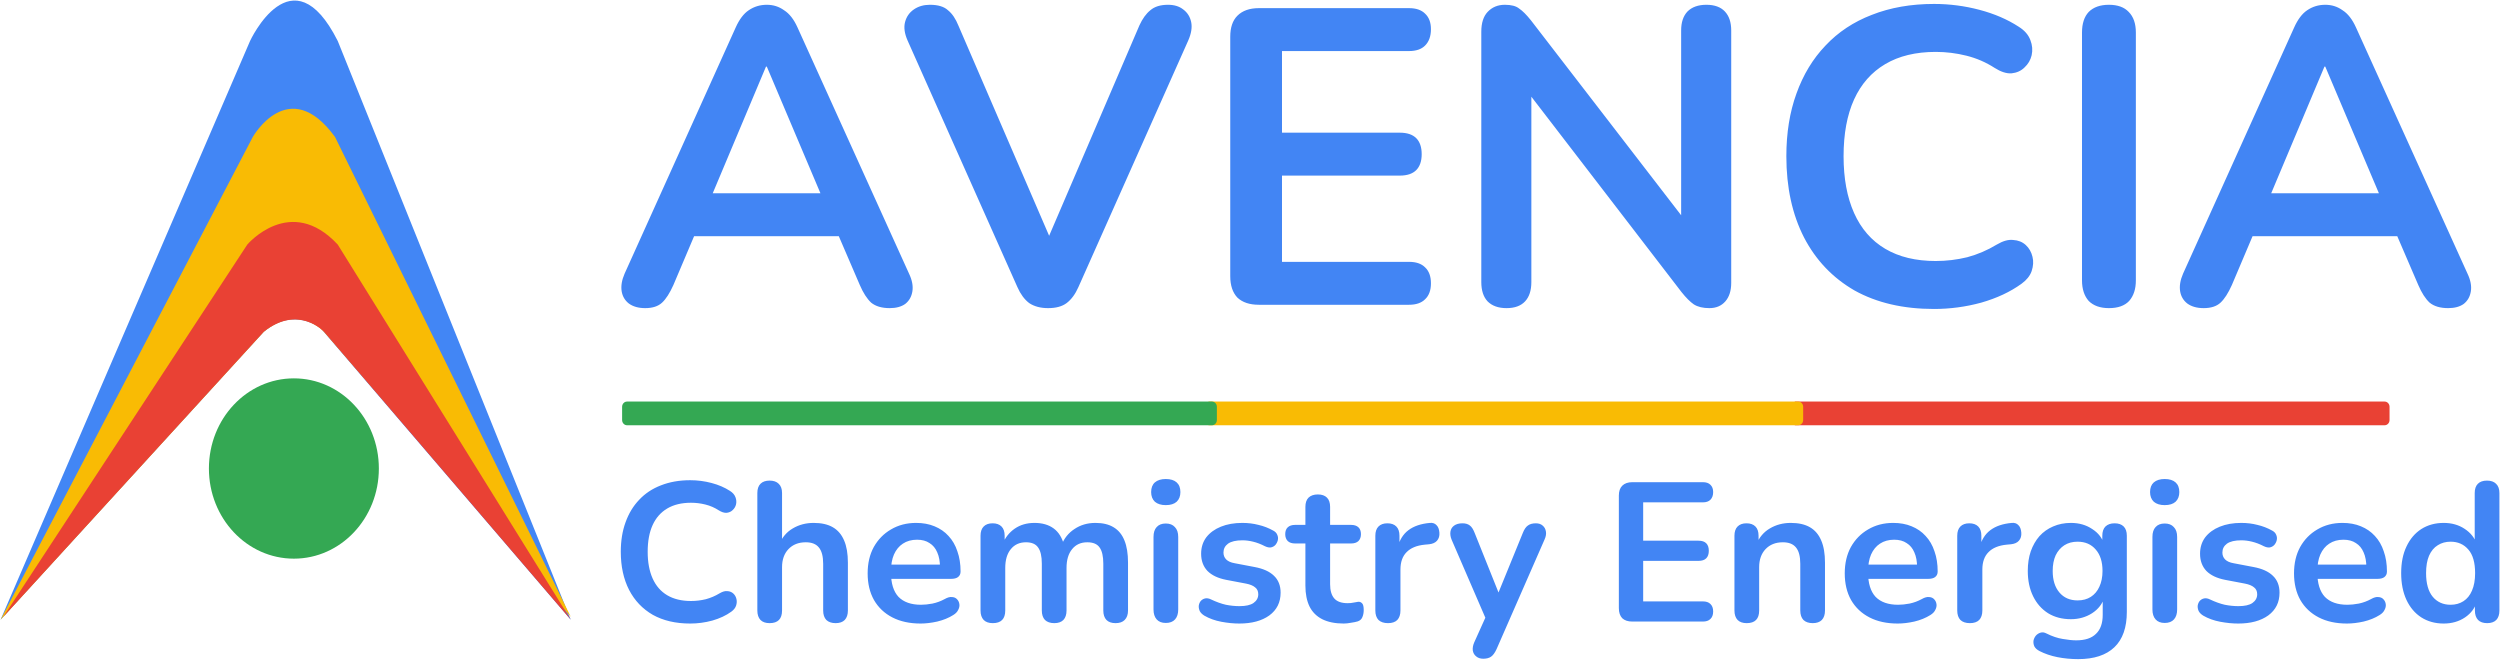 <?xml version="1.0" encoding="UTF-8"?> <svg xmlns="http://www.w3.org/2000/svg" width="250" height="66" viewBox="0 0 250 66" fill="none"><g clip-path="url(#clip0_543_2)"><path d="M29.389 55.866C34.082 55.866 37.886 51.83 37.886 46.851C37.886 41.872 34.082 37.836 29.389 37.836C24.695 37.836 20.891 41.872 20.891 46.851C20.891 51.83 24.695 55.866 29.389 55.866Z" fill="#34A853"></path><path fill-rule="evenodd" clip-rule="evenodd" d="M0.059 61.971L25.004 4.102C25.004 4.102 29.198 -5.004 33.776 4.102L57.076 61.971L32.131 32.891C32.131 32.891 29.501 30.563 26.375 33.182L0.059 61.971Z" fill="#4286F5"></path><path fill-rule="evenodd" clip-rule="evenodd" d="M0.059 61.97L25.278 13.697C25.278 13.697 28.882 7.347 33.502 13.697L57.076 61.68L32.405 33.181C32.405 33.181 29.864 30.325 26.375 33.176L0.059 61.97Z" fill="#F9BB04"></path><path fill-rule="evenodd" clip-rule="evenodd" d="M0.332 61.68L24.729 24.457C24.729 24.457 29.039 19.368 33.775 24.457L57.076 61.97L32.405 33.176C32.405 33.176 29.859 30.413 26.374 33.176L0.332 61.68Z" fill="#E94134"></path><path fill-rule="evenodd" clip-rule="evenodd" d="M179.48 40.156H238.463C238.593 40.156 238.718 40.211 238.811 40.309C238.903 40.407 238.955 40.539 238.955 40.678V42.003C238.955 42.072 238.942 42.139 238.917 42.203C238.893 42.266 238.856 42.324 238.811 42.372C238.765 42.421 238.711 42.459 238.651 42.486C238.591 42.512 238.527 42.526 238.463 42.526H179.48V40.156Z" fill="#E94134"></path><path fill-rule="evenodd" clip-rule="evenodd" d="M120.848 40.156H179.824C179.955 40.156 180.08 40.211 180.172 40.309C180.265 40.407 180.317 40.539 180.317 40.678V42.003C180.317 42.142 180.265 42.275 180.173 42.372C180.08 42.47 179.955 42.526 179.824 42.526H120.848V40.156Z" fill="#F9BB04"></path><path fill-rule="evenodd" clip-rule="evenodd" d="M62.703 40.156H121.196C121.326 40.156 121.451 40.211 121.543 40.309C121.636 40.407 121.687 40.539 121.687 40.678V42.003C121.688 42.072 121.675 42.139 121.65 42.203C121.626 42.266 121.589 42.324 121.544 42.372C121.498 42.421 121.444 42.459 121.384 42.486C121.324 42.512 121.26 42.526 121.196 42.526H62.703C62.638 42.526 62.574 42.512 62.514 42.486C62.455 42.459 62.4 42.421 62.355 42.372C62.309 42.324 62.273 42.266 62.248 42.203C62.224 42.139 62.211 42.072 62.211 42.003V40.678C62.211 40.539 62.263 40.407 62.355 40.309C62.447 40.211 62.572 40.156 62.703 40.156Z" fill="#34A853"></path><path d="M64.522 30.813C63.849 30.813 63.302 30.659 62.882 30.35C62.489 30.042 62.251 29.635 62.166 29.13C62.082 28.597 62.18 28.008 62.461 27.363L73.568 2.75C73.933 1.936 74.368 1.361 74.873 1.025C75.406 0.66 76.009 0.478 76.682 0.478C77.327 0.478 77.902 0.66 78.407 1.025C78.94 1.361 79.389 1.936 79.753 2.75L90.903 27.363C91.212 28.008 91.324 28.597 91.24 29.13C91.155 29.663 90.917 30.084 90.524 30.392C90.132 30.673 89.613 30.813 88.968 30.813C88.182 30.813 87.565 30.631 87.116 30.266C86.696 29.873 86.317 29.285 85.98 28.499L83.246 22.146L85.517 23.619H67.762L70.034 22.146L67.341 28.499C66.977 29.312 66.598 29.901 66.206 30.266C65.813 30.631 65.252 30.813 64.522 30.813ZM76.598 6.663L70.707 20.673L69.614 19.327H83.666L82.614 20.673L76.682 6.663H76.598ZM104.811 30.813C104.054 30.813 103.423 30.645 102.918 30.308C102.441 29.944 102.049 29.411 101.74 28.709L90.759 4.054C90.45 3.353 90.366 2.736 90.506 2.203C90.647 1.67 90.941 1.249 91.39 0.941C91.839 0.632 92.371 0.478 92.989 0.478C93.802 0.478 94.405 0.66 94.798 1.025C95.219 1.361 95.569 1.88 95.85 2.581L105.821 25.68H104.012L113.941 2.539C114.25 1.866 114.615 1.361 115.035 1.025C115.456 0.66 116.045 0.478 116.803 0.478C117.42 0.478 117.925 0.632 118.317 0.941C118.738 1.249 119.004 1.67 119.117 2.203C119.229 2.736 119.131 3.353 118.822 4.054L107.841 28.709C107.532 29.411 107.14 29.944 106.663 30.308C106.214 30.645 105.597 30.813 104.811 30.813ZM125.886 30.477C124.96 30.477 124.245 30.238 123.74 29.761C123.263 29.256 123.025 28.541 123.025 27.616V3.675C123.025 2.75 123.263 2.049 123.74 1.572C124.245 1.067 124.96 0.814 125.886 0.814H140.906C141.608 0.814 142.141 0.997 142.505 1.361C142.898 1.726 143.094 2.245 143.094 2.918C143.094 3.619 142.898 4.166 142.505 4.559C142.141 4.924 141.608 5.106 140.906 5.106H128.2V13.268H139.981C140.71 13.268 141.257 13.451 141.622 13.815C141.986 14.18 142.169 14.713 142.169 15.414C142.169 16.115 141.986 16.648 141.622 17.013C141.257 17.378 140.71 17.56 139.981 17.56H128.2V26.185H140.906C141.608 26.185 142.141 26.367 142.505 26.732C142.898 27.097 143.094 27.63 143.094 28.331C143.094 29.032 142.898 29.565 142.505 29.93C142.141 30.294 141.608 30.477 140.906 30.477H125.886ZM150.654 30.813C149.841 30.813 149.21 30.589 148.761 30.14C148.34 29.691 148.13 29.046 148.13 28.205V3.17C148.13 2.301 148.34 1.642 148.761 1.193C149.21 0.716 149.785 0.478 150.486 0.478C151.131 0.478 151.608 0.604 151.916 0.856C152.253 1.081 152.646 1.473 153.094 2.034L169.209 22.945H168.115V3.044C168.115 2.231 168.325 1.6 168.746 1.151C169.195 0.702 169.826 0.478 170.639 0.478C171.453 0.478 172.07 0.702 172.491 1.151C172.911 1.6 173.122 2.231 173.122 3.044V28.289C173.122 29.074 172.925 29.691 172.533 30.14C172.14 30.589 171.607 30.813 170.934 30.813C170.289 30.813 169.77 30.687 169.377 30.434C169.012 30.182 168.606 29.775 168.157 29.214L152.085 8.304H153.136V28.205C153.136 29.046 152.926 29.691 152.505 30.14C152.085 30.589 151.468 30.813 150.654 30.813ZM193.403 30.897C190.318 30.897 187.667 30.28 185.451 29.046C183.263 27.784 181.581 26.017 180.402 23.745C179.224 21.445 178.635 18.738 178.635 15.624C178.635 13.296 178.972 11.207 179.645 9.355C180.318 7.476 181.286 5.877 182.548 4.559C183.81 3.213 185.353 2.189 187.176 1.488C189.028 0.758 191.103 0.394 193.403 0.394C194.946 0.394 196.461 0.59 197.947 0.983C199.434 1.375 200.738 1.936 201.86 2.666C202.449 3.03 202.842 3.479 203.038 4.012C203.235 4.517 203.277 5.022 203.165 5.527C203.052 6.003 202.814 6.41 202.449 6.747C202.113 7.083 201.678 7.28 201.145 7.336C200.64 7.364 200.079 7.182 199.462 6.789C198.592 6.228 197.653 5.821 196.643 5.569C195.633 5.316 194.609 5.19 193.572 5.19C191.58 5.19 189.897 5.597 188.523 6.41C187.148 7.224 186.111 8.402 185.409 9.944C184.708 11.487 184.357 13.38 184.357 15.624C184.357 17.84 184.708 19.734 185.409 21.304C186.111 22.875 187.148 24.067 188.523 24.881C189.897 25.694 191.58 26.101 193.572 26.101C194.638 26.101 195.689 25.975 196.727 25.722C197.765 25.442 198.747 25.021 199.672 24.46C200.289 24.095 200.836 23.941 201.313 23.997C201.818 24.025 202.239 24.194 202.576 24.502C202.912 24.811 203.136 25.203 203.249 25.68C203.361 26.129 203.333 26.606 203.165 27.111C202.996 27.587 202.66 28.008 202.155 28.373C201.033 29.186 199.686 29.817 198.116 30.266C196.573 30.687 195.002 30.897 193.403 30.897ZM210.893 30.813C210.023 30.813 209.35 30.575 208.873 30.098C208.425 29.593 208.2 28.906 208.2 28.036V3.255C208.2 2.357 208.425 1.67 208.873 1.193C209.35 0.716 210.023 0.478 210.893 0.478C211.763 0.478 212.422 0.716 212.871 1.193C213.347 1.67 213.586 2.357 213.586 3.255V28.036C213.586 28.906 213.361 29.593 212.913 30.098C212.464 30.575 211.791 30.813 210.893 30.813ZM220.369 30.813C219.696 30.813 219.149 30.659 218.728 30.35C218.336 30.042 218.097 29.635 218.013 29.13C217.929 28.597 218.027 28.008 218.308 27.363L229.415 2.75C229.78 1.936 230.215 1.361 230.719 1.025C231.252 0.66 231.855 0.478 232.529 0.478C233.174 0.478 233.749 0.66 234.254 1.025C234.787 1.361 235.235 1.936 235.6 2.75L246.75 27.363C247.058 28.008 247.17 28.597 247.086 29.13C247.002 29.663 246.764 30.084 246.371 30.392C245.978 30.673 245.459 30.813 244.814 30.813C244.029 30.813 243.412 30.631 242.963 30.266C242.542 29.873 242.164 29.285 241.827 28.499L239.092 22.146L241.364 23.619H223.609L225.881 22.146L223.188 28.499C222.824 29.312 222.445 29.901 222.052 30.266C221.66 30.631 221.099 30.813 220.369 30.813ZM232.444 6.663L226.554 20.673L225.46 19.327H239.513L238.461 20.673L232.529 6.663H232.444Z" fill="#4285F4"></path><path d="M69.019 62.354C67.569 62.354 66.323 62.064 65.282 61.484C64.254 60.891 63.463 60.061 62.91 58.993C62.356 57.912 62.079 56.64 62.079 55.178C62.079 54.084 62.237 53.102 62.554 52.232C62.87 51.349 63.325 50.597 63.918 49.978C64.511 49.345 65.236 48.864 66.093 48.535C66.963 48.192 67.938 48.021 69.019 48.021C69.743 48.021 70.455 48.113 71.154 48.298C71.852 48.482 72.465 48.746 72.992 49.088C73.269 49.26 73.454 49.471 73.546 49.721C73.638 49.958 73.658 50.196 73.605 50.433C73.552 50.657 73.44 50.848 73.269 51.006C73.111 51.164 72.907 51.256 72.656 51.283C72.419 51.296 72.155 51.21 71.865 51.026C71.457 50.762 71.015 50.571 70.541 50.453C70.066 50.334 69.585 50.275 69.098 50.275C68.162 50.275 67.371 50.466 66.725 50.848C66.079 51.23 65.592 51.784 65.262 52.508C64.933 53.233 64.768 54.123 64.768 55.178C64.768 56.219 64.933 57.108 65.262 57.846C65.592 58.584 66.079 59.145 66.725 59.527C67.371 59.909 68.162 60.1 69.098 60.1C69.598 60.1 70.093 60.041 70.58 59.922C71.068 59.791 71.529 59.593 71.964 59.329C72.254 59.158 72.511 59.085 72.735 59.112C72.972 59.125 73.17 59.204 73.328 59.349C73.487 59.494 73.592 59.678 73.645 59.903C73.697 60.113 73.684 60.337 73.605 60.575C73.526 60.799 73.368 60.996 73.131 61.168C72.603 61.55 71.971 61.846 71.233 62.057C70.508 62.255 69.77 62.354 69.019 62.354ZM76.96 62.314C76.564 62.314 76.261 62.209 76.05 61.998C75.84 61.774 75.734 61.458 75.734 61.049V49.306C75.734 48.897 75.84 48.587 76.05 48.377C76.261 48.166 76.564 48.06 76.96 48.06C77.355 48.06 77.658 48.166 77.869 48.377C78.093 48.587 78.205 48.897 78.205 49.306V54.426H77.929C78.219 53.728 78.667 53.2 79.273 52.845C79.892 52.476 80.591 52.291 81.368 52.291C82.146 52.291 82.785 52.436 83.286 52.726C83.787 53.016 84.163 53.458 84.413 54.051C84.663 54.63 84.789 55.369 84.789 56.265V61.049C84.789 61.458 84.683 61.774 84.472 61.998C84.261 62.209 83.958 62.314 83.563 62.314C83.168 62.314 82.858 62.209 82.634 61.998C82.423 61.774 82.317 61.458 82.317 61.049V56.383C82.317 55.632 82.172 55.085 81.883 54.742C81.606 54.4 81.171 54.228 80.578 54.228C79.853 54.228 79.273 54.459 78.838 54.92C78.416 55.369 78.205 55.968 78.205 56.719V61.049C78.205 61.893 77.79 62.314 76.96 62.314ZM92.063 62.354C90.969 62.354 90.027 62.15 89.236 61.741C88.445 61.333 87.832 60.753 87.398 60.001C86.976 59.25 86.765 58.36 86.765 57.332C86.765 56.331 86.969 55.454 87.378 54.703C87.8 53.952 88.373 53.365 89.098 52.944C89.836 52.508 90.673 52.291 91.609 52.291C92.294 52.291 92.907 52.403 93.447 52.627C94.001 52.851 94.469 53.174 94.851 53.596C95.246 54.018 95.543 54.532 95.74 55.138C95.951 55.731 96.057 56.403 96.057 57.154C96.057 57.392 95.971 57.576 95.8 57.708C95.642 57.827 95.411 57.886 95.108 57.886H88.762V56.462H94.317L94.001 56.759C94.001 56.153 93.909 55.645 93.724 55.237C93.553 54.828 93.296 54.519 92.953 54.308C92.623 54.084 92.208 53.971 91.707 53.971C91.154 53.971 90.679 54.103 90.284 54.367C89.902 54.617 89.605 54.98 89.394 55.454C89.197 55.916 89.098 56.469 89.098 57.115V57.253C89.098 58.334 89.348 59.145 89.849 59.685C90.363 60.212 91.114 60.476 92.103 60.476C92.445 60.476 92.828 60.436 93.249 60.357C93.684 60.265 94.093 60.113 94.475 59.903C94.752 59.744 94.996 59.678 95.207 59.705C95.418 59.718 95.582 59.791 95.701 59.922C95.833 60.054 95.912 60.219 95.938 60.416C95.965 60.601 95.925 60.792 95.82 60.99C95.727 61.188 95.562 61.359 95.325 61.504C94.864 61.794 94.33 62.011 93.724 62.156C93.131 62.288 92.577 62.354 92.063 62.354ZM99.279 62.314C98.884 62.314 98.581 62.209 98.37 61.998C98.159 61.774 98.053 61.458 98.053 61.049V53.576C98.053 53.167 98.159 52.858 98.37 52.647C98.581 52.436 98.877 52.331 99.259 52.331C99.642 52.331 99.938 52.436 100.149 52.647C100.36 52.858 100.465 53.167 100.465 53.576V55.019L100.248 54.426C100.511 53.767 100.92 53.247 101.474 52.864C102.027 52.482 102.686 52.291 103.451 52.291C104.228 52.291 104.867 52.476 105.368 52.845C105.869 53.214 106.218 53.78 106.416 54.545H106.139C106.403 53.846 106.838 53.299 107.444 52.904C108.05 52.495 108.749 52.291 109.54 52.291C110.278 52.291 110.884 52.436 111.359 52.726C111.846 53.016 112.209 53.458 112.446 54.051C112.683 54.63 112.802 55.369 112.802 56.265V61.049C112.802 61.458 112.69 61.774 112.466 61.998C112.255 62.209 111.952 62.314 111.556 62.314C111.161 62.314 110.858 62.209 110.647 61.998C110.436 61.774 110.331 61.458 110.331 61.049V56.364C110.331 55.626 110.205 55.085 109.955 54.742C109.718 54.4 109.309 54.228 108.729 54.228C108.083 54.228 107.576 54.459 107.207 54.92C106.838 55.369 106.653 55.995 106.653 56.799V61.049C106.653 61.458 106.548 61.774 106.337 61.998C106.126 62.209 105.823 62.314 105.428 62.314C105.032 62.314 104.722 62.209 104.498 61.998C104.288 61.774 104.182 61.458 104.182 61.049V56.364C104.182 55.626 104.057 55.085 103.806 54.742C103.569 54.4 103.167 54.228 102.6 54.228C101.955 54.228 101.447 54.459 101.078 54.92C100.709 55.369 100.525 55.995 100.525 56.799V61.049C100.525 61.893 100.109 62.314 99.279 62.314ZM116.577 62.295C116.181 62.295 115.878 62.176 115.667 61.939C115.457 61.702 115.351 61.372 115.351 60.95V53.695C115.351 53.26 115.457 52.93 115.667 52.706C115.878 52.469 116.181 52.35 116.577 52.35C116.972 52.35 117.275 52.469 117.486 52.706C117.71 52.93 117.822 53.26 117.822 53.695V60.95C117.822 61.372 117.717 61.702 117.506 61.939C117.295 62.176 116.985 62.295 116.577 62.295ZM116.577 50.512C116.116 50.512 115.753 50.4 115.49 50.176C115.239 49.938 115.114 49.615 115.114 49.207C115.114 48.785 115.239 48.462 115.49 48.238C115.753 48.014 116.116 47.902 116.577 47.902C117.051 47.902 117.414 48.014 117.664 48.238C117.915 48.462 118.04 48.785 118.04 49.207C118.04 49.615 117.915 49.938 117.664 50.176C117.414 50.4 117.051 50.512 116.577 50.512ZM123.929 62.354C123.362 62.354 122.763 62.295 122.13 62.176C121.497 62.057 120.931 61.853 120.43 61.563C120.219 61.431 120.067 61.28 119.975 61.108C119.896 60.924 119.863 60.746 119.876 60.575C119.902 60.39 119.968 60.232 120.074 60.1C120.192 59.968 120.337 59.883 120.509 59.843C120.693 59.804 120.891 59.837 121.102 59.942C121.629 60.192 122.123 60.37 122.585 60.476C123.046 60.568 123.501 60.614 123.949 60.614C124.581 60.614 125.049 60.509 125.352 60.298C125.669 60.074 125.827 59.784 125.827 59.428C125.827 59.125 125.721 58.894 125.511 58.736C125.313 58.565 125.01 58.44 124.601 58.36L122.624 57.985C121.807 57.827 121.181 57.53 120.746 57.095C120.324 56.647 120.113 56.074 120.113 55.375C120.113 54.742 120.285 54.196 120.627 53.734C120.983 53.273 121.471 52.917 122.09 52.667C122.71 52.416 123.422 52.291 124.226 52.291C124.805 52.291 125.346 52.357 125.847 52.489C126.361 52.607 126.855 52.798 127.329 53.062C127.527 53.167 127.659 53.306 127.725 53.477C127.804 53.649 127.824 53.827 127.784 54.011C127.745 54.182 127.665 54.341 127.547 54.486C127.428 54.617 127.277 54.703 127.092 54.742C126.921 54.769 126.723 54.729 126.499 54.624C126.09 54.413 125.695 54.261 125.313 54.169C124.944 54.077 124.588 54.031 124.245 54.031C123.599 54.031 123.118 54.143 122.802 54.367C122.499 54.591 122.347 54.888 122.347 55.257C122.347 55.533 122.44 55.764 122.624 55.949C122.809 56.133 123.092 56.258 123.474 56.324L125.451 56.7C126.308 56.858 126.954 57.148 127.389 57.57C127.837 57.991 128.061 58.558 128.061 59.27C128.061 60.232 127.685 60.99 126.934 61.543C126.183 62.084 125.181 62.354 123.929 62.354ZM134.375 62.354C133.519 62.354 132.8 62.209 132.22 61.919C131.654 61.629 131.232 61.207 130.955 60.654C130.678 60.087 130.54 59.389 130.54 58.558V54.347H129.512C129.196 54.347 128.952 54.268 128.78 54.11C128.609 53.939 128.523 53.708 128.523 53.418C128.523 53.115 128.609 52.884 128.78 52.726C128.952 52.568 129.196 52.489 129.512 52.489H130.54V50.69C130.54 50.281 130.645 49.971 130.856 49.761C131.08 49.55 131.39 49.444 131.785 49.444C132.181 49.444 132.484 49.55 132.695 49.761C132.906 49.971 133.011 50.281 133.011 50.69V52.489H135.107C135.423 52.489 135.667 52.568 135.838 52.726C136.01 52.884 136.095 53.115 136.095 53.418C136.095 53.708 136.01 53.939 135.838 54.11C135.667 54.268 135.423 54.347 135.107 54.347H133.011V58.42C133.011 59.052 133.15 59.527 133.426 59.843C133.703 60.16 134.151 60.318 134.771 60.318C134.995 60.318 135.192 60.298 135.364 60.258C135.535 60.219 135.687 60.192 135.819 60.179C135.977 60.166 136.108 60.219 136.214 60.337C136.319 60.443 136.372 60.667 136.372 61.01C136.372 61.273 136.326 61.51 136.234 61.721C136.155 61.919 136.003 62.057 135.779 62.136C135.608 62.189 135.384 62.235 135.107 62.275C134.83 62.328 134.586 62.354 134.375 62.354ZM138.8 62.314C138.391 62.314 138.075 62.209 137.851 61.998C137.64 61.774 137.534 61.458 137.534 61.049V53.576C137.534 53.167 137.64 52.858 137.851 52.647C138.062 52.436 138.358 52.331 138.74 52.331C139.123 52.331 139.419 52.436 139.63 52.647C139.841 52.858 139.946 53.167 139.946 53.576V54.822H139.749C139.933 54.031 140.296 53.431 140.836 53.023C141.376 52.614 142.095 52.37 142.991 52.291C143.268 52.265 143.485 52.337 143.643 52.508C143.815 52.667 143.913 52.917 143.94 53.26C143.966 53.589 143.887 53.859 143.703 54.07C143.531 54.268 143.268 54.387 142.912 54.426L142.477 54.466C141.673 54.545 141.067 54.795 140.658 55.217C140.249 55.626 140.045 56.206 140.045 56.957V61.049C140.045 61.458 139.94 61.774 139.729 61.998C139.518 62.209 139.208 62.314 138.8 62.314ZM148.326 65.873C148.036 65.873 147.799 65.794 147.615 65.636C147.43 65.491 147.318 65.293 147.278 65.043C147.252 64.792 147.298 64.529 147.417 64.252L148.761 61.267V62.295L145.163 53.971C145.044 53.682 145.005 53.411 145.044 53.161C145.084 52.91 145.203 52.713 145.4 52.568C145.611 52.41 145.895 52.331 146.25 52.331C146.554 52.331 146.797 52.403 146.982 52.548C147.166 52.68 147.331 52.937 147.476 53.319L150.145 59.982H149.552L152.28 53.299C152.425 52.93 152.597 52.68 152.794 52.548C152.992 52.403 153.256 52.331 153.585 52.331C153.875 52.331 154.106 52.41 154.277 52.568C154.448 52.713 154.554 52.91 154.593 53.161C154.633 53.398 154.587 53.662 154.455 53.952L149.651 64.924C149.479 65.293 149.295 65.543 149.097 65.675C148.9 65.807 148.643 65.873 148.326 65.873ZM163.23 62.156C162.795 62.156 162.459 62.044 162.222 61.82C161.997 61.583 161.885 61.247 161.885 60.812V49.563C161.885 49.128 161.997 48.798 162.222 48.574C162.459 48.337 162.795 48.218 163.23 48.218H170.288C170.617 48.218 170.868 48.304 171.039 48.475C171.223 48.647 171.316 48.891 171.316 49.207C171.316 49.536 171.223 49.794 171.039 49.978C170.868 50.149 170.617 50.235 170.288 50.235H164.317V54.07H169.853C170.195 54.07 170.452 54.156 170.624 54.327C170.795 54.499 170.881 54.749 170.881 55.079C170.881 55.408 170.795 55.658 170.624 55.83C170.452 56.001 170.195 56.087 169.853 56.087H164.317V60.14H170.288C170.617 60.14 170.868 60.225 171.039 60.397C171.223 60.568 171.316 60.819 171.316 61.148C171.316 61.477 171.223 61.728 171.039 61.899C170.868 62.071 170.617 62.156 170.288 62.156H163.23ZM174.67 62.314C174.275 62.314 173.972 62.209 173.761 61.998C173.55 61.774 173.445 61.458 173.445 61.049V53.576C173.445 53.167 173.55 52.858 173.761 52.647C173.972 52.436 174.268 52.331 174.65 52.331C175.033 52.331 175.329 52.436 175.54 52.647C175.751 52.858 175.856 53.167 175.856 53.576V54.92L175.639 54.426C175.929 53.728 176.377 53.2 176.983 52.845C177.603 52.476 178.301 52.291 179.079 52.291C179.857 52.291 180.496 52.436 180.997 52.726C181.497 53.016 181.873 53.458 182.123 54.051C182.374 54.63 182.499 55.369 182.499 56.265V61.049C182.499 61.458 182.394 61.774 182.183 61.998C181.972 62.209 181.669 62.314 181.273 62.314C180.878 62.314 180.568 62.209 180.344 61.998C180.133 61.774 180.028 61.458 180.028 61.049V56.383C180.028 55.632 179.883 55.085 179.593 54.742C179.316 54.4 178.881 54.228 178.288 54.228C177.563 54.228 176.983 54.459 176.548 54.92C176.127 55.369 175.916 55.968 175.916 56.719V61.049C175.916 61.893 175.501 62.314 174.67 62.314ZM189.774 62.354C188.68 62.354 187.737 62.15 186.947 61.741C186.156 61.333 185.543 60.753 185.108 60.001C184.686 59.25 184.475 58.36 184.475 57.332C184.475 56.331 184.68 55.454 185.088 54.703C185.51 53.952 186.083 53.365 186.808 52.944C187.546 52.508 188.383 52.291 189.319 52.291C190.004 52.291 190.617 52.403 191.158 52.627C191.711 52.851 192.179 53.174 192.561 53.596C192.957 54.018 193.253 54.532 193.451 55.138C193.662 55.731 193.767 56.403 193.767 57.154C193.767 57.392 193.682 57.576 193.51 57.708C193.352 57.827 193.121 57.886 192.818 57.886H186.472V56.462H192.027L191.711 56.759C191.711 56.153 191.619 55.645 191.434 55.237C191.263 54.828 191.006 54.519 190.663 54.308C190.334 54.084 189.919 53.971 189.418 53.971C188.864 53.971 188.39 54.103 187.994 54.367C187.612 54.617 187.316 54.98 187.105 55.454C186.907 55.916 186.808 56.469 186.808 57.115V57.253C186.808 58.334 187.059 59.145 187.559 59.685C188.073 60.212 188.825 60.476 189.813 60.476C190.156 60.476 190.538 60.436 190.96 60.357C191.395 60.265 191.803 60.113 192.186 59.903C192.462 59.744 192.706 59.678 192.917 59.705C193.128 59.718 193.293 59.791 193.411 59.922C193.543 60.054 193.622 60.219 193.649 60.416C193.675 60.601 193.635 60.792 193.53 60.99C193.438 61.188 193.273 61.359 193.036 61.504C192.574 61.794 192.041 62.011 191.434 62.156C190.841 62.288 190.288 62.354 189.774 62.354ZM196.99 62.314C196.581 62.314 196.265 62.209 196.041 61.998C195.83 61.774 195.724 61.458 195.724 61.049V53.576C195.724 53.167 195.83 52.858 196.041 52.647C196.251 52.436 196.548 52.331 196.93 52.331C197.312 52.331 197.609 52.436 197.82 52.647C198.031 52.858 198.136 53.167 198.136 53.576V54.822H197.938C198.123 54.031 198.485 53.431 199.026 53.023C199.566 52.614 200.285 52.37 201.181 52.291C201.458 52.265 201.675 52.337 201.833 52.508C202.005 52.667 202.103 52.917 202.13 53.26C202.156 53.589 202.077 53.859 201.892 54.07C201.721 54.268 201.458 54.387 201.102 54.426L200.667 54.466C199.863 54.545 199.256 54.795 198.848 55.217C198.439 55.626 198.235 56.206 198.235 56.957V61.049C198.235 61.458 198.13 61.774 197.919 61.998C197.708 62.209 197.398 62.314 196.99 62.314ZM207.819 65.912C207.108 65.912 206.416 65.847 205.743 65.715C205.084 65.583 204.485 65.379 203.944 65.102C203.694 64.97 203.523 64.812 203.43 64.627C203.351 64.443 203.325 64.252 203.351 64.054C203.391 63.87 203.47 63.705 203.589 63.56C203.72 63.415 203.878 63.316 204.063 63.263C204.248 63.211 204.439 63.237 204.636 63.342C205.216 63.632 205.763 63.817 206.277 63.896C206.804 63.988 207.253 64.034 207.622 64.034C208.505 64.034 209.164 63.817 209.599 63.382C210.047 62.96 210.271 62.328 210.271 61.484V59.705H210.449C210.251 60.377 209.836 60.917 209.203 61.326C208.584 61.721 207.879 61.919 207.088 61.919C206.218 61.919 205.46 61.721 204.814 61.326C204.168 60.917 203.668 60.351 203.312 59.626C202.956 58.901 202.778 58.057 202.778 57.095C202.778 56.37 202.877 55.718 203.074 55.138C203.285 54.545 203.575 54.037 203.944 53.616C204.327 53.194 204.781 52.871 205.308 52.647C205.849 52.41 206.442 52.291 207.088 52.291C207.905 52.291 208.617 52.495 209.223 52.904C209.842 53.299 210.244 53.827 210.429 54.486L210.231 54.98V53.576C210.231 53.167 210.337 52.858 210.548 52.647C210.772 52.436 211.075 52.331 211.457 52.331C211.852 52.331 212.155 52.436 212.366 52.647C212.577 52.858 212.683 53.167 212.683 53.576V61.188C212.683 62.756 212.267 63.935 211.437 64.726C210.607 65.517 209.401 65.912 207.819 65.912ZM207.76 60.041C208.274 60.041 208.716 59.922 209.085 59.685C209.454 59.448 209.737 59.112 209.935 58.677C210.146 58.229 210.251 57.701 210.251 57.095C210.251 56.186 210.027 55.474 209.579 54.96C209.131 54.433 208.524 54.169 207.76 54.169C207.246 54.169 206.804 54.288 206.435 54.525C206.066 54.762 205.776 55.098 205.565 55.533C205.368 55.968 205.269 56.489 205.269 57.095C205.269 58.005 205.493 58.723 205.941 59.25C206.389 59.777 206.996 60.041 207.76 60.041ZM216.469 62.295C216.074 62.295 215.77 62.176 215.559 61.939C215.349 61.702 215.243 61.372 215.243 60.95V53.695C215.243 53.26 215.349 52.93 215.559 52.706C215.77 52.469 216.074 52.35 216.469 52.35C216.864 52.35 217.167 52.469 217.378 52.706C217.602 52.93 217.714 53.26 217.714 53.695V60.95C217.714 61.372 217.609 61.702 217.398 61.939C217.187 62.176 216.877 62.295 216.469 62.295ZM216.469 50.512C216.008 50.512 215.645 50.4 215.382 50.176C215.131 49.938 215.006 49.615 215.006 49.207C215.006 48.785 215.131 48.462 215.382 48.238C215.645 48.014 216.008 47.902 216.469 47.902C216.943 47.902 217.306 48.014 217.556 48.238C217.807 48.462 217.932 48.785 217.932 49.207C217.932 49.615 217.807 49.938 217.556 50.176C217.306 50.4 216.943 50.512 216.469 50.512ZM223.821 62.354C223.254 62.354 222.655 62.295 222.022 62.176C221.389 62.057 220.823 61.853 220.322 61.563C220.111 61.431 219.959 61.28 219.867 61.108C219.788 60.924 219.755 60.746 219.768 60.575C219.795 60.39 219.86 60.232 219.966 60.1C220.084 59.968 220.229 59.883 220.401 59.843C220.585 59.804 220.783 59.837 220.994 59.942C221.521 60.192 222.015 60.37 222.477 60.476C222.938 60.568 223.393 60.614 223.841 60.614C224.473 60.614 224.941 60.509 225.244 60.298C225.561 60.074 225.719 59.784 225.719 59.428C225.719 59.125 225.613 58.894 225.403 58.736C225.205 58.565 224.902 58.44 224.493 58.36L222.516 57.985C221.699 57.827 221.073 57.53 220.638 57.095C220.216 56.647 220.005 56.074 220.005 55.375C220.005 54.742 220.177 54.196 220.519 53.734C220.875 53.273 221.363 52.917 221.982 52.667C222.602 52.416 223.314 52.291 224.118 52.291C224.697 52.291 225.238 52.357 225.739 52.489C226.253 52.607 226.747 52.798 227.221 53.062C227.419 53.167 227.551 53.306 227.617 53.477C227.696 53.649 227.716 53.827 227.676 54.011C227.637 54.182 227.558 54.341 227.439 54.486C227.32 54.617 227.169 54.703 226.984 54.742C226.813 54.769 226.615 54.729 226.391 54.624C225.983 54.413 225.587 54.261 225.205 54.169C224.836 54.077 224.48 54.031 224.137 54.031C223.492 54.031 223.01 54.143 222.694 54.367C222.391 54.591 222.239 54.888 222.239 55.257C222.239 55.533 222.332 55.764 222.516 55.949C222.701 56.133 222.984 56.258 223.366 56.324L225.343 56.7C226.2 56.858 226.846 57.148 227.281 57.57C227.729 57.991 227.953 58.558 227.953 59.27C227.953 60.232 227.577 60.99 226.826 61.543C226.075 62.084 225.073 62.354 223.821 62.354ZM234.7 62.354C233.606 62.354 232.664 62.15 231.873 61.741C231.082 61.333 230.469 60.753 230.034 60.001C229.613 59.25 229.402 58.36 229.402 57.332C229.402 56.331 229.606 55.454 230.015 54.703C230.436 53.952 231.01 53.365 231.735 52.944C232.473 52.508 233.31 52.291 234.245 52.291C234.931 52.291 235.544 52.403 236.084 52.627C236.637 52.851 237.105 53.174 237.488 53.596C237.883 54.018 238.179 54.532 238.377 55.138C238.588 55.731 238.694 56.403 238.694 57.154C238.694 57.392 238.608 57.576 238.437 57.708C238.278 57.827 238.048 57.886 237.745 57.886H231.398V56.462H236.954L236.637 56.759C236.637 56.153 236.545 55.645 236.361 55.237C236.189 54.828 235.932 54.519 235.59 54.308C235.26 54.084 234.845 53.971 234.344 53.971C233.791 53.971 233.316 54.103 232.921 54.367C232.538 54.617 232.242 54.98 232.031 55.454C231.833 55.916 231.735 56.469 231.735 57.115V57.253C231.735 58.334 231.985 59.145 232.486 59.685C233 60.212 233.751 60.476 234.74 60.476C235.082 60.476 235.464 60.436 235.886 60.357C236.321 60.265 236.73 60.113 237.112 59.903C237.389 59.744 237.633 59.678 237.843 59.705C238.054 59.718 238.219 59.791 238.338 59.922C238.469 60.054 238.549 60.219 238.575 60.416C238.601 60.601 238.562 60.792 238.456 60.99C238.364 61.188 238.199 61.359 237.962 61.504C237.501 61.794 236.967 62.011 236.361 62.156C235.768 62.288 235.214 62.354 234.7 62.354ZM244.367 62.354C243.524 62.354 242.779 62.15 242.133 61.741C241.501 61.333 241.006 60.753 240.651 60.001C240.295 59.237 240.117 58.341 240.117 57.313C240.117 56.271 240.295 55.382 240.651 54.644C241.006 53.892 241.501 53.312 242.133 52.904C242.779 52.495 243.524 52.291 244.367 52.291C245.171 52.291 245.87 52.489 246.463 52.884C247.069 53.28 247.478 53.8 247.689 54.446H247.471V49.306C247.471 48.897 247.577 48.587 247.788 48.377C247.998 48.166 248.302 48.06 248.697 48.06C249.092 48.06 249.395 48.166 249.606 48.377C249.83 48.587 249.942 48.897 249.942 49.306V61.049C249.942 61.458 249.837 61.774 249.626 61.998C249.415 62.209 249.112 62.314 248.717 62.314C248.321 62.314 248.018 62.209 247.807 61.998C247.596 61.774 247.491 61.458 247.491 61.049V59.507L247.708 60.1C247.511 60.785 247.109 61.333 246.502 61.741C245.896 62.15 245.184 62.354 244.367 62.354ZM245.059 60.476C245.547 60.476 245.975 60.357 246.344 60.12C246.713 59.883 246.997 59.533 247.194 59.072C247.405 58.598 247.511 58.011 247.511 57.313C247.511 56.258 247.287 55.474 246.839 54.96C246.39 54.433 245.797 54.169 245.059 54.169C244.572 54.169 244.143 54.288 243.774 54.525C243.405 54.749 243.115 55.098 242.904 55.573C242.707 56.034 242.608 56.614 242.608 57.313C242.608 58.354 242.832 59.145 243.28 59.685C243.728 60.212 244.321 60.476 245.059 60.476Z" fill="#4285F4"></path></g><defs><clipPath id="clip0_543_2"><rect width="250" height="66" fill="white"></rect></clipPath></defs></svg> 